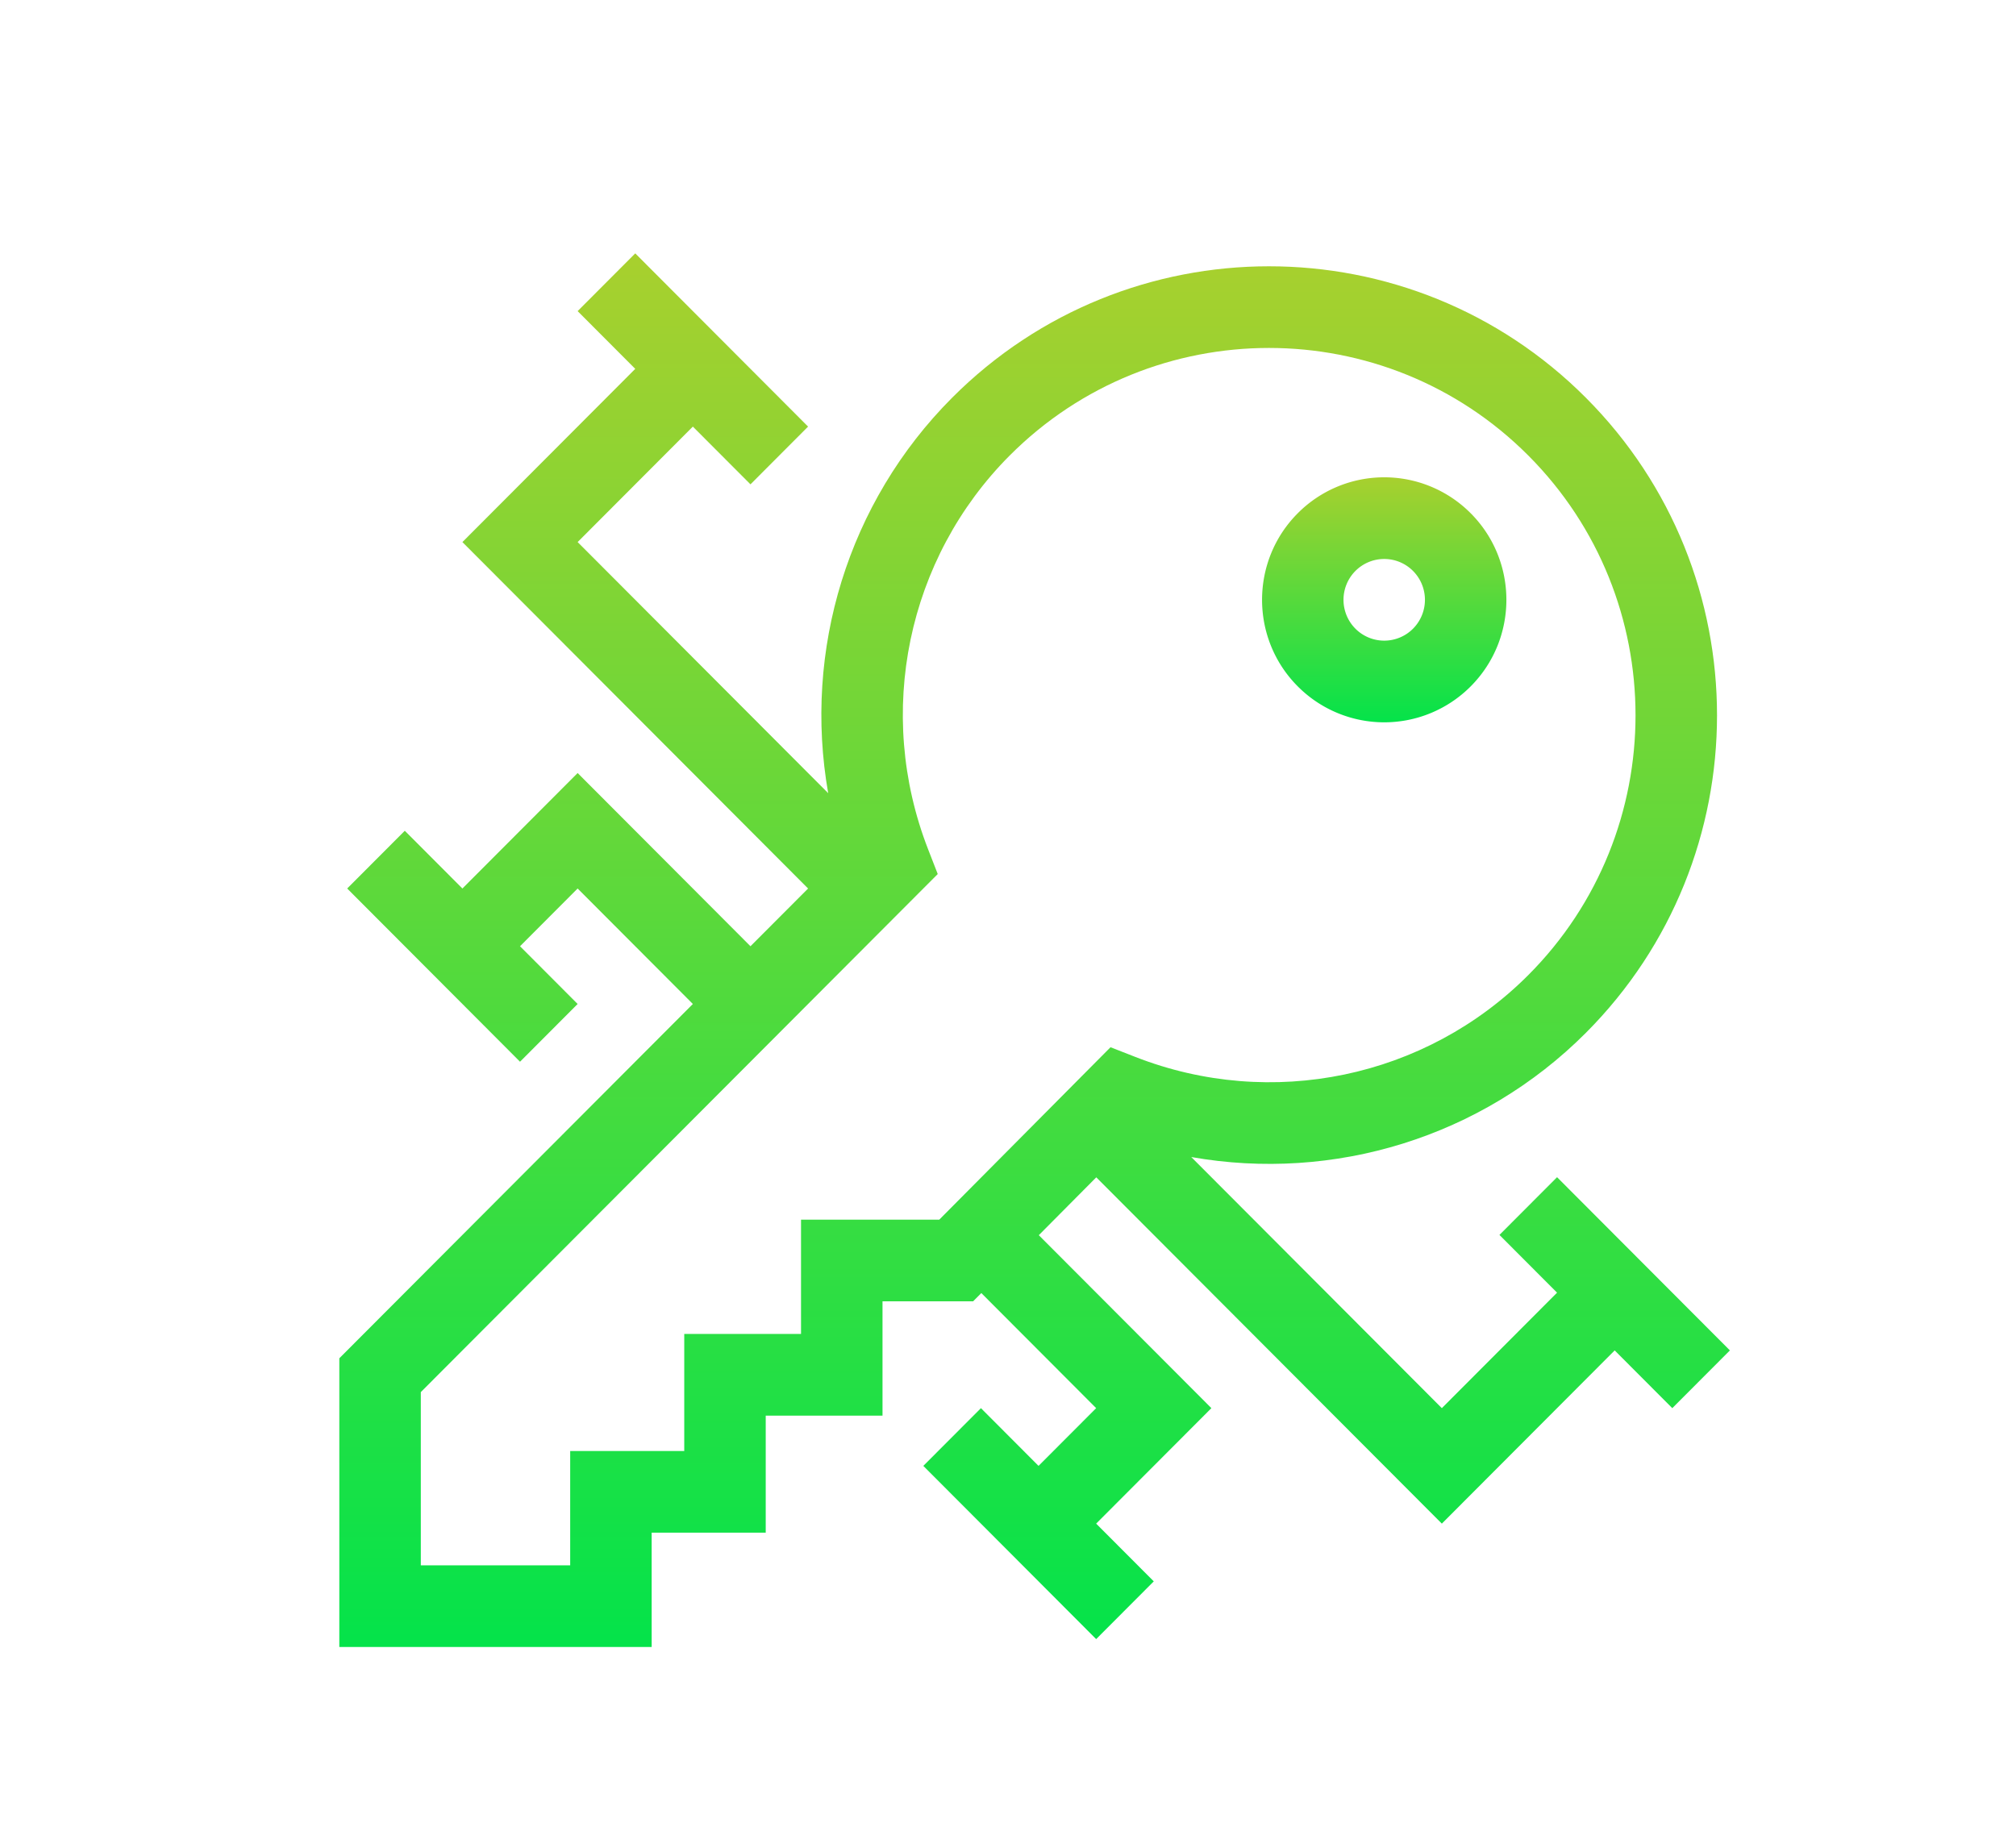 <svg width="203" height="184" viewBox="0 0 203 184" fill="none" xmlns="http://www.w3.org/2000/svg"><g filter="url(#a)" clip-path="url(#b)"><path d="M148.085 69.13c4.799-4.81 4.799-12.635 0-17.445a12.279 12.279 0 0 0-17.403 0c-4.799 4.81-4.799 12.635 0 17.445a12.279 12.279 0 0 0 17.403 0zM136.483 57.5a4.093 4.093 0 0 1 5.801 0 4.124 4.124 0 0 1 0 5.815 4.093 4.093 0 0 1-5.801 0 4.122 4.122 0 0 1 0-5.815z" fill="url(#c)"/><path d="M150.986 124.371l5.801 5.815-11.602 11.63-25.231-25.289c14.338 2.536 29.226-1.976 39.734-12.508 17.608-17.65 17.61-46.312 0-63.963-17.609-17.651-46.205-17.651-63.815 0-10.507 10.532-15.009 25.456-12.478 39.826l-25.23-25.29 11.602-11.629 5.802 5.815 5.8-5.815-17.403-17.445-5.801 5.815 5.801 5.815-17.404 17.445 34.808 34.89-5.801 5.814-17.404-17.445-11.603 11.63-5.801-5.815-5.801 5.815 17.404 17.445 5.801-5.815-5.801-5.815 5.801-5.815 11.603 11.63-35.6 35.682v29.075h31.45v-11.513h11.486v-11.787h11.76v-11.513h9.124l.825-.831 11.564 11.591-5.802 5.815-5.8-5.815-5.802 5.815 17.404 17.445 5.801-5.815-5.801-5.815 11.603-11.63-17.379-17.419 5.788-5.828 34.796 34.877 17.404-17.445 5.801 5.815 5.801-5.815-17.404-17.445-5.801 5.815zm-70.327-1.539v11.513H68.9v11.787H57.415v11.513H42.373V140.2l52.052-52.174-.973-2.502c-5.34-13.73-2.113-29.294 8.223-39.654 14.402-14.436 37.808-14.437 52.212 0 14.402 14.436 14.403 37.897 0 52.334-10.336 10.36-25.864 13.595-39.561 8.242l-2.503-.978-17.244 17.364h-13.92z" fill="url(#d)"/></g><defs><filter id="a" x="10.168" y="1.518" width="188.023" height="188.35" filterUnits="userSpaceOnUse" color-interpolation-filters="sRGB"><feFlood flood-opacity="0" result="BackgroundImageFix"/><feColorMatrix in="SourceAlpha" values="0 0 0 0 0 0 0 0 0 0 0 0 0 0 0 0 0 0 127 0" result="hardAlpha"/><feOffset/><feGaussianBlur stdDeviation="12"/><feComposite in2="hardAlpha" operator="out"/><feColorMatrix values="0 0 0 0 0.439 0 0 0 0 0.922 0 0 0 0 0.286 0 0 0 0.32 0"/><feBlend in2="BackgroundImageFix" result="effect1_dropShadow_135_519"/><feBlend in="SourceGraphic" in2="effect1_dropShadow_135_519" result="shape"/></filter><linearGradient id="c" x1="139.383" y1="48.069" x2="139.383" y2="72.745" gradientUnits="userSpaceOnUse"><stop stop-color="#A8D02E"/><stop offset="1" stop-color="#04E34A"/></linearGradient><linearGradient id="d" x1="104.18" y1="25.518" x2="104.18" y2="165.869" gradientUnits="userSpaceOnUse"><stop stop-color="#A8D02E"/><stop offset="1" stop-color="#04E34A"/></linearGradient><clipPath id="b"><path fill="#fff" d="M0 0h203v184H0z"/></clipPath></defs></svg>